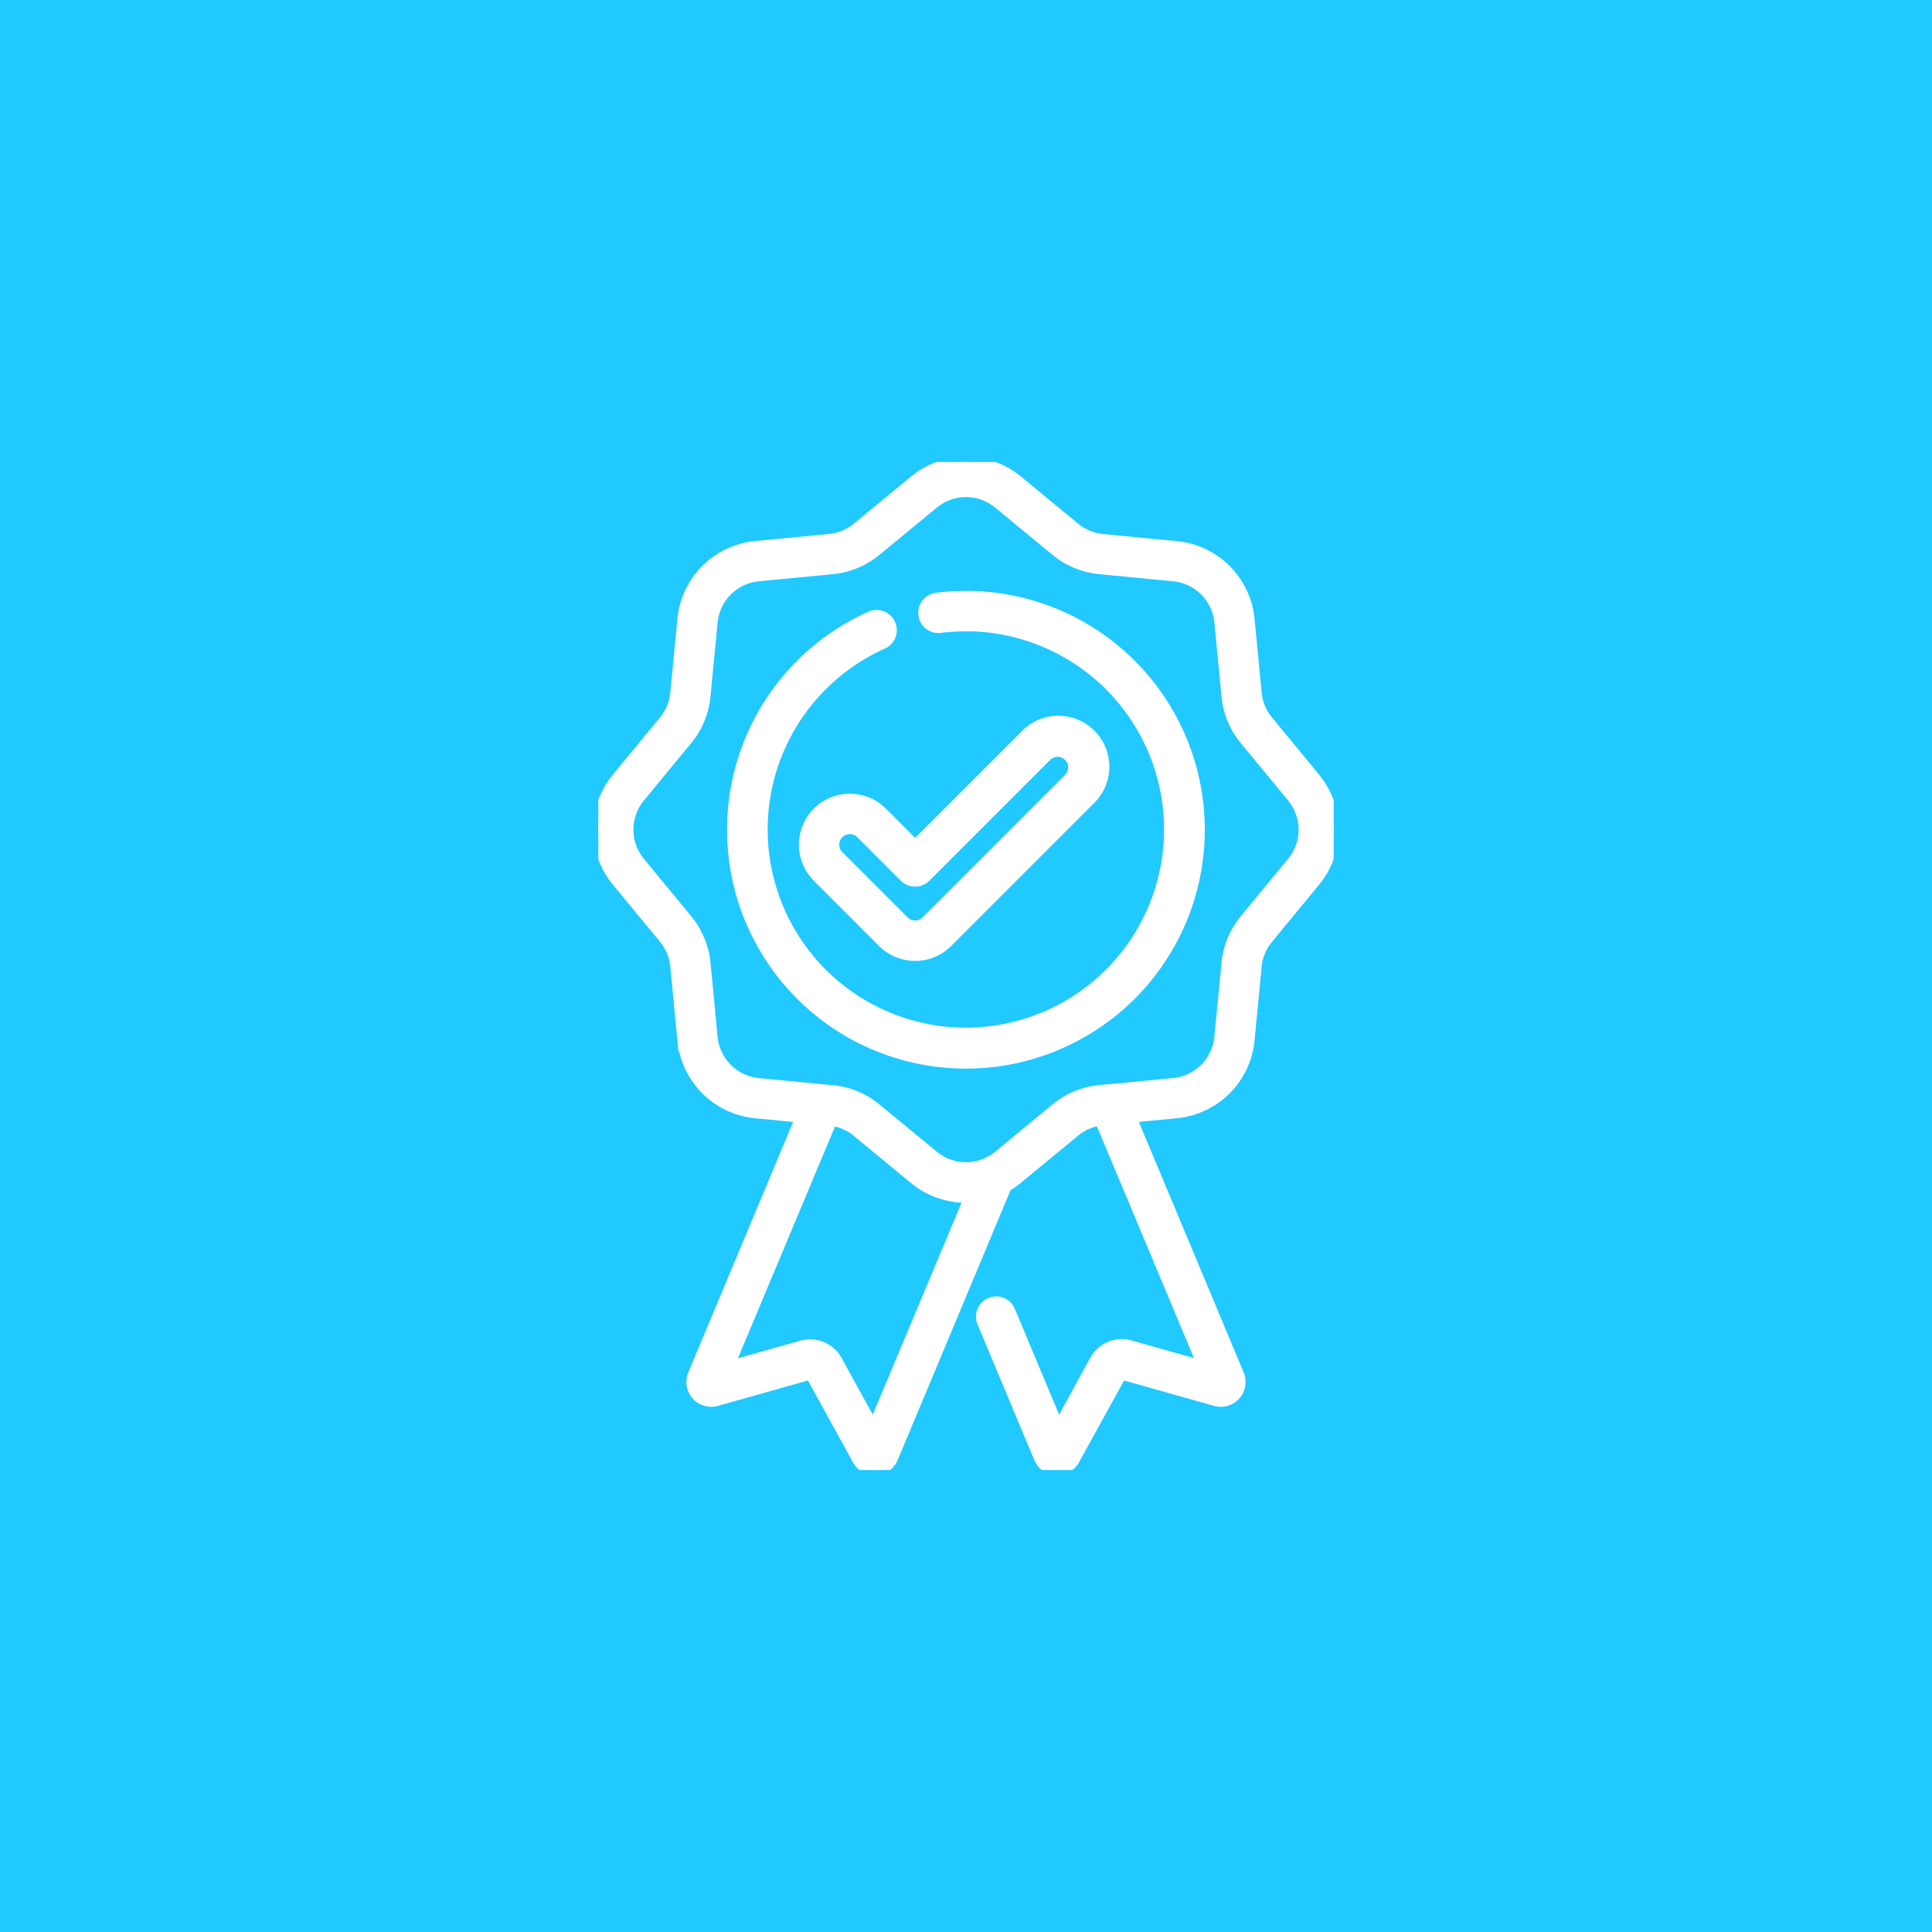 <svg xmlns="http://www.w3.org/2000/svg" xmlns:xlink="http://www.w3.org/1999/xlink" width="92" height="92" viewBox="0 0 92 92">
  <defs>
    <clipPath id="clip-path">
      <rect id="Rectángulo_70" data-name="Rectángulo 70" width="35.017" height="48" fill="#fff" stroke="#fff" stroke-width="0.5"/>
    </clipPath>
  </defs>
  <g id="Grupo_107" data-name="Grupo 107" transform="translate(-25 -518)">
    <rect id="Rectángulo_67" data-name="Rectángulo 67" width="92" height="92" transform="translate(25 518)" fill="#20c9ff"/>
    <g id="Grupo_92" data-name="Grupo 92" transform="translate(53.491 540)">
      <g id="Grupo_91" data-name="Grupo 91" clip-path="url(#clip-path)">
        <path id="Trazado_151" data-name="Trazado 151" d="M34.139,15.057l-2.254-2.734a2.418,2.418,0,0,1-.544-1.313L31,7.483a3.861,3.861,0,0,0-3.467-3.467l-3.527-.339a2.424,2.424,0,0,1-1.313-.544L19.96.878a3.862,3.862,0,0,0-4.9,0L12.323,3.132a2.422,2.422,0,0,1-1.313.544l-3.527.339A3.862,3.862,0,0,0,4.015,7.483L3.676,11.01a2.424,2.424,0,0,1-.544,1.313L.878,15.057a3.862,3.862,0,0,0,0,4.9l2.254,2.734a2.424,2.424,0,0,1,.544,1.313l.339,3.527A3.862,3.862,0,0,0,7.483,31l2.156.208L4.516,43.449a.933.933,0,0,0,1.114,1.257l4.444-1.255a.04.04,0,0,1,.047.019l2.226,4.047a.924.924,0,0,0,.816.483h.049a.929.929,0,0,0,.814-.571L19.433,34.5a3.844,3.844,0,0,0,.528-.365l2.734-2.254a2.418,2.418,0,0,1,1.2-.529l4.9,11.7-3.466-.979a1.459,1.459,0,0,0-1.68.7L21.913,45.94l-2.3-5.495a.712.712,0,1,0-1.313.549l2.693,6.437a.927.927,0,0,0,.812.568h.049a.925.925,0,0,0,.816-.483L24.9,43.471a.041.041,0,0,1,.047-.019l4.443,1.255A.933.933,0,0,0,30.5,43.448L25.379,31.209,27.534,31A3.861,3.861,0,0,0,31,27.534l.34-3.527a2.417,2.417,0,0,1,.544-1.313l2.254-2.734a3.861,3.861,0,0,0,0-4.9M13.1,45.94l-1.736-3.156a1.458,1.458,0,0,0-1.68-.7l-3.466.978,4.9-11.7a2.421,2.421,0,0,1,1.2.529l2.734,2.254a3.847,3.847,0,0,0,2.452.878c.056,0,.112,0,.168,0ZM33.041,19.055l-2.254,2.734a3.838,3.838,0,0,0-.863,2.082L29.585,27.4A2.435,2.435,0,0,1,27.4,29.584l-3.1.3-.037,0-.392.038a3.84,3.84,0,0,0-2.082.862L19.055,33.04a2.434,2.434,0,0,1-3.092,0l-2.734-2.254a3.838,3.838,0,0,0-2.082-.862l-.394-.038-.033,0-3.1-.3A2.435,2.435,0,0,1,5.433,27.4l-.339-3.527a3.838,3.838,0,0,0-.863-2.082L1.977,19.055a2.435,2.435,0,0,1,0-3.093L4.23,13.228a3.838,3.838,0,0,0,.863-2.082l.339-3.527A2.435,2.435,0,0,1,7.619,5.432l3.527-.339a3.84,3.84,0,0,0,2.082-.862l2.734-2.254a2.434,2.434,0,0,1,3.092,0L21.789,4.23a3.837,3.837,0,0,0,2.082.862l3.527.339a2.435,2.435,0,0,1,2.187,2.187l.339,3.527a3.838,3.838,0,0,0,.863,2.082l2.254,2.734a2.436,2.436,0,0,1,0,3.093" transform="translate(0 0)" fill="#fff" stroke="#fff" stroke-width="0.5"/>
        <path id="Trazado_152" data-name="Trazado 152" d="M79.275,68.155a11.224,11.224,0,0,0-1.422.09.712.712,0,0,0,.181,1.412,9.814,9.814,0,0,1,1.242-.079,9.687,9.687,0,1,1-3.967.846.712.712,0,0,0-.583-1.3,11.125,11.125,0,1,0,4.55-.971" transform="translate(-61.766 -61.766)" fill="#fff" stroke="#fff" stroke-width="0.5"/>
        <path id="Trazado_153" data-name="Trazado 153" d="M105.206,136.26a2.179,2.179,0,0,0,0,3.078l3.109,3.109a2.178,2.178,0,0,0,3.078,0l6.786-6.787a2.177,2.177,0,1,0-3.078-3.078l-5.247,5.247-1.57-1.57a2.179,2.179,0,0,0-3.078,0m4.648,3.288a.711.711,0,0,0,.5-.209l5.751-5.751a.753.753,0,0,1,1.065,1.065l-6.786,6.787a.753.753,0,0,1-1.065,0l-3.109-3.109a.753.753,0,0,1,1.065-1.065l2.073,2.073a.712.712,0,0,0,.5.209" transform="translate(-94.766 -119.576)" fill="#fff" stroke="#fff" stroke-width="0.5"/>
      </g>
    </g>
  </g>
</svg>
